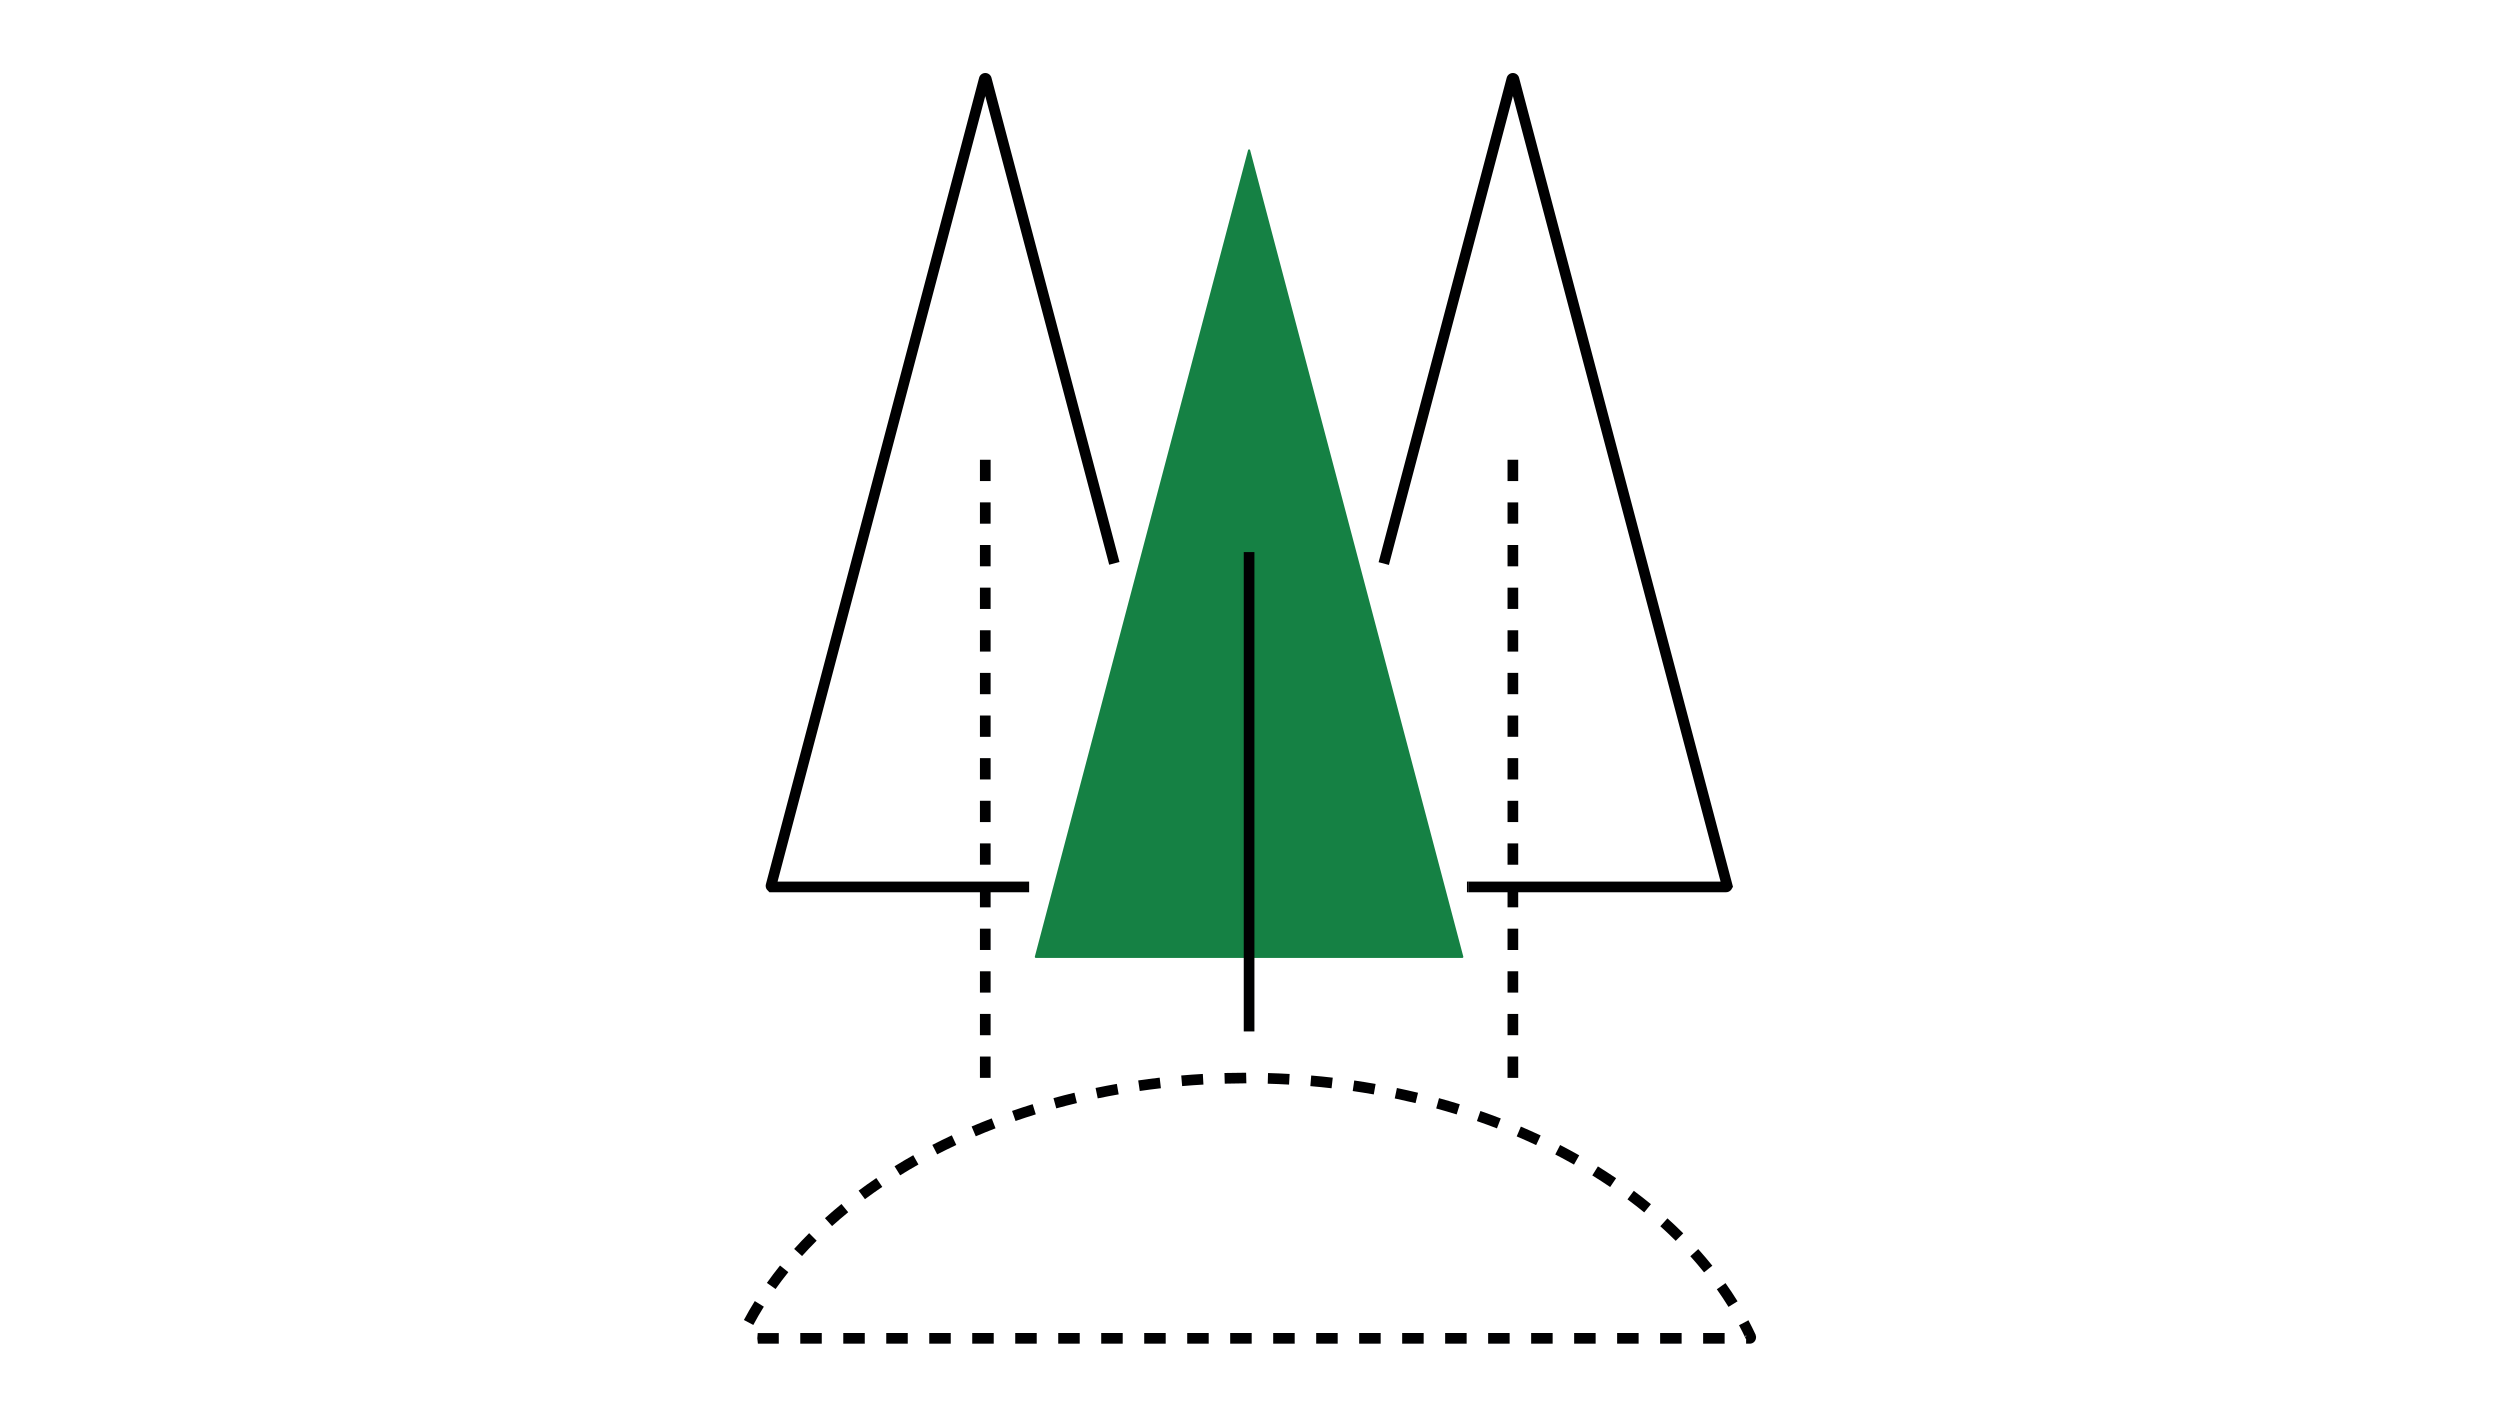 <?xml version="1.0" encoding="UTF-8"?> <!-- Generator: Adobe Illustrator 24.1.2, SVG Export Plug-In . SVG Version: 6.00 Build 0) --> <svg xmlns="http://www.w3.org/2000/svg" xmlns:xlink="http://www.w3.org/1999/xlink" version="1.1" id="Layer_1" x="0px" y="0px" viewBox="0 0 120 68" style="enable-background:new 0 0 120 68;" xml:space="preserve"> <style type="text/css"> .st0{fill:#000001;} .st1{fill:#158144;} .st2{fill:none;stroke:#000001;stroke-width:0.322;stroke-miterlimit:10;} .st3{fill:none;stroke:#000001;stroke-width:0.466;stroke-miterlimit:10;} .st4{fill:none;stroke:#000001;stroke-width:0.466;stroke-miterlimit:10;stroke-dasharray:0.932;} .st5{fill:#FFFFFF;} </style> <g> <g> <g> <path class="st0" d="M82.853,42.828h-12.351v-0.512h12.085L72.619,4.611l-5.951,22.506l-0.495-0.131 L72.322,3.732c0.036-0.134,0.158-0.228,0.297-0.228c0.139,0,0.261,0.094,0.297,0.228l10.267,38.833 l-0.086,0.143C83.038,42.784,82.949,42.828,82.853,42.828z"></path> </g> <g> <rect x="70.414" y="42.316" class="st0" width="0.088" height="0.512"></rect> </g> <g> <path class="st0" d="M72.874,51.737h-0.512v-1.023h0.512V51.737z M72.874,49.691h-0.512v-1.023h0.512 V49.691z M72.874,47.645h-0.512v-1.023h0.512V47.645z M72.874,45.599h-0.512V44.576h0.512V45.599z M72.874,43.553h-0.512v-1.023h0.512V43.553z M72.874,41.506h-0.512v-1.023h0.512V41.506z M72.874,39.46h-0.512v-1.023h0.512V39.46z M72.874,37.414h-0.512v-1.023h0.512V37.414z M72.874,35.368h-0.512v-1.023h0.512V35.368z M72.874,33.322h-0.512v-1.023h0.512V33.322z M72.874,31.276h-0.512v-1.023h0.512V31.276z M72.874,29.23h-0.512v-1.023h0.512V29.23z M72.874,27.183h-0.512v-1.023h0.512V27.183z M72.874,25.137h-0.512v-1.023h0.512V25.137z M72.874,23.091 h-0.512v-1.023h0.512V23.091z"></path> </g> <g> <path class="st0" d="M49.399,42.828H36.932l-0.117-0.121c-0.058-0.076-0.077-0.173-0.052-0.266 L46.997,3.732c0.036-0.135,0.158-0.228,0.297-0.228c0,0,0.001,0,0.001,0 c0.139,0,0.261,0.094,0.296,0.229l6.145,23.243l-0.495,0.131L47.293,4.611l-9.969,37.705h12.075 V42.828z M47.096,3.862c0,0.001,0,0.001,0.001,0.002L47.096,3.862z"></path> </g> <g> <path class="st0" d="M47.549,51.737h-0.512v-1.023h0.512V51.737z M47.549,49.691h-0.512v-1.023h0.512 V49.691z M47.549,47.645h-0.512v-1.023h0.512V47.645z M47.549,45.599h-0.512V44.576h0.512V45.599z M47.549,43.553h-0.512v-1.023h0.512V43.553z M47.549,41.506h-0.512v-1.023h0.512V41.506z M47.549,39.46h-0.512v-1.023h0.512V39.46z M47.549,37.414h-0.512v-1.023h0.512V37.414z M47.549,35.368h-0.512v-1.023h0.512V35.368z M47.549,33.322h-0.512v-1.023h0.512V33.322z M47.549,31.276h-0.512v-1.023h0.512V31.276z M47.549,29.23h-0.512v-1.023h0.512V29.23z M47.549,27.183h-0.512v-1.023h0.512V27.183z M47.549,25.137h-0.512v-1.023h0.512V25.137z M47.549,23.091h-0.512v-1.023h0.512V23.091z"></path> </g> <g> <path class="st1" d="M59.956,7.168c-0.021,0-0.043,0.013-0.049,0.038L49.672,45.917 c-0.009,0.032,0.016,0.064,0.049,0.064h20.469c0.034,0,0.058-0.032,0.049-0.064L60.006,7.206 C59.999,7.181,59.977,7.168,59.956,7.168z"></path> </g> <g> <rect x="59.7" y="26.5" class="st0" width="0.512" height="23.009"></rect> </g> </g> <g> <path class="st0" d="M83.991,64.497h-0.178v-0.223l-0.008,0.004c-0.105-0.224-0.216-0.446-0.332-0.666 l0.452-0.24c0.121,0.228,0.235,0.457,0.343,0.689l0.024,0.108 C84.293,64.384,84.141,64.497,83.991,64.497z M83.813,64.079c-0.021,0.03-0.032,0.062-0.032,0.09 h0.032V64.079z M82.782,64.497h-1.032v-0.512h1.032V64.497z M80.718,64.497H79.686v-0.512h1.032 V64.497z M78.654,64.497h-1.032v-0.512h1.032V64.497z M76.591,64.497h-1.032v-0.512h1.032V64.497z M74.527,64.497h-1.032v-0.512h1.032V64.497z M72.463,64.497H71.431v-0.512h1.032V64.497z M70.399,64.497h-1.032v-0.512h1.032V64.497z M68.336,64.497h-1.032v-0.512h1.032V64.497z M66.272,64.497h-1.032v-0.512h1.032V64.497z M64.209,64.497h-1.032v-0.512h1.032V64.497z M62.145,64.497h-1.032v-0.512h1.032V64.497z M60.081,64.497h-1.032v-0.512h1.032V64.497z M58.018,64.497h-1.032v-0.512h1.032V64.497z M55.954,64.497h-1.032v-0.512h1.032V64.497z M53.89,64.497h-1.032v-0.512h1.032V64.497z M51.827,64.497h-1.032v-0.512h1.032V64.497z M49.763,64.497H48.731v-0.512h1.032V64.497z M47.699,64.497h-1.032v-0.512h1.032V64.497z M45.636,64.497h-1.032v-0.512h1.032V64.497z M43.572,64.497h-1.032v-0.512h1.032V64.497z M41.509,64.497h-1.032v-0.512h1.032V64.497z M39.445,64.497h-1.032v-0.512h1.032V64.497z M37.381,64.497H36.379l-0.029-0.256l0.021-0.255h1.011V64.497z M36.349,64.24l0.013-0.255 L36.349,64.24z M36.159,63.599l-0.452-0.24c0.161-0.303,0.336-0.608,0.523-0.908l0.435,0.27 C36.484,63.011,36.314,63.307,36.159,63.599z M82.968,62.731c-0.177-0.286-0.364-0.568-0.561-0.846 l0.417-0.296c0.204,0.287,0.397,0.578,0.579,0.873L82.968,62.731z M37.227,61.875l-0.417-0.296 c0.201-0.283,0.411-0.561,0.631-0.835l0.399,0.321C37.626,61.331,37.421,61.6,37.227,61.875z M81.794,61.074c-0.211-0.262-0.43-0.521-0.659-0.775l0.381-0.342 c0.235,0.262,0.461,0.527,0.677,0.797L81.794,61.074z M38.499,60.291l-0.38-0.343 c0.232-0.257,0.472-0.51,0.72-0.757l0.361,0.362C38.959,59.794,38.725,60.04,38.499,60.291z M80.434,59.561c-0.239-0.238-0.485-0.472-0.739-0.701l0.343-0.38 c0.261,0.235,0.513,0.475,0.758,0.719L80.434,59.561z M39.94,58.852l-0.343-0.38 c0.257-0.232,0.521-0.458,0.793-0.68l0.324,0.396C40.449,58.405,40.191,58.626,39.94,58.852z M78.922,58.196c-0.261-0.214-0.529-0.423-0.804-0.627l0.305-0.411 c0.281,0.209,0.556,0.424,0.823,0.642L78.922,58.196z M41.518,57.561l-0.305-0.411 c0.277-0.206,0.56-0.408,0.85-0.604l0.287,0.424C42.066,57.163,41.789,57.36,41.518,57.561z M77.287,56.977c-0.28-0.19-0.565-0.376-0.857-0.556l0.27-0.435 c0.297,0.185,0.589,0.374,0.874,0.567L77.287,56.977z M43.208,56.416l-0.27-0.435 c0.293-0.182,0.592-0.359,0.897-0.531l0.251,0.446C43.788,56.064,43.495,56.237,43.208,56.416z M75.551,55.901c-0.294-0.166-0.594-0.328-0.899-0.486l0.234-0.455 c0.311,0.16,0.616,0.325,0.917,0.495L75.551,55.901z M44.985,55.41l-0.234-0.455 c0.307-0.158,0.618-0.311,0.935-0.46l0.217,0.464C45.592,55.105,45.286,55.255,44.985,55.41z M73.735,54.965c-0.307-0.144-0.618-0.283-0.934-0.418l0.201-0.471 c0.321,0.137,0.638,0.279,0.95,0.425L73.735,54.965z M46.837,54.543l-0.2-0.471 c0.317-0.135,0.639-0.265,0.965-0.391l0.184,0.478C47.465,54.282,47.148,54.41,46.837,54.543z M71.853,54.163c-0.316-0.122-0.637-0.239-0.961-0.352l0.168-0.484 c0.33,0.114,0.655,0.234,0.977,0.358L71.853,54.163z M48.746,53.808l-0.167-0.484 c0.325-0.113,0.655-0.22,0.988-0.324l0.151,0.489C49.391,53.591,49.066,53.697,48.746,53.808z M69.919,53.493c-0.324-0.1-0.652-0.196-0.982-0.287l0.136-0.494 c0.336,0.093,0.669,0.19,0.998,0.292L69.919,53.493z M50.701,53.203l-0.135-0.494 c0.332-0.091,0.668-0.178,1.007-0.259l0.12,0.498C51.359,53.028,51.028,53.113,50.701,53.203z M67.946,52.95c-0.33-0.079-0.663-0.154-0.999-0.225l0.105-0.501 c0.341,0.071,0.679,0.147,1.014,0.228L67.946,52.95z M52.691,52.723l-0.104-0.501 c0.338-0.07,0.678-0.136,1.021-0.196l0.089,0.504C53.359,52.589,53.024,52.654,52.691,52.723z M65.941,52.533c-0.334-0.059-0.672-0.113-1.011-0.163l0.074-0.507 c0.344,0.05,0.687,0.106,1.026,0.166L65.941,52.533z M54.708,52.368l-0.074-0.507 c0.341-0.049,0.685-0.094,1.031-0.134l0.058,0.509C55.383,52.275,55.044,52.319,54.708,52.368z M63.915,52.237c-0.337-0.039-0.677-0.073-1.019-0.103l0.043-0.51 c0.347,0.029,0.692,0.064,1.034,0.104L63.915,52.237z M56.743,52.133l-0.044-0.51 c0.343-0.03,0.689-0.054,1.037-0.074l0.029,0.511C57.422,52.079,57.082,52.104,56.743,52.133z M61.874,52.061c-0.339-0.019-0.68-0.034-1.023-0.043l0.014-0.512 c0.348,0.009,0.694,0.025,1.038,0.044L61.874,52.061z M58.788,52.016l-0.014-0.512 c0.344-0.009,0.691-0.014,1.039-0.014l0.013,0.512L59.783,52 C59.47,52.002,59.128,52.007,58.788,52.016z"></path> </g> </g> </svg> 